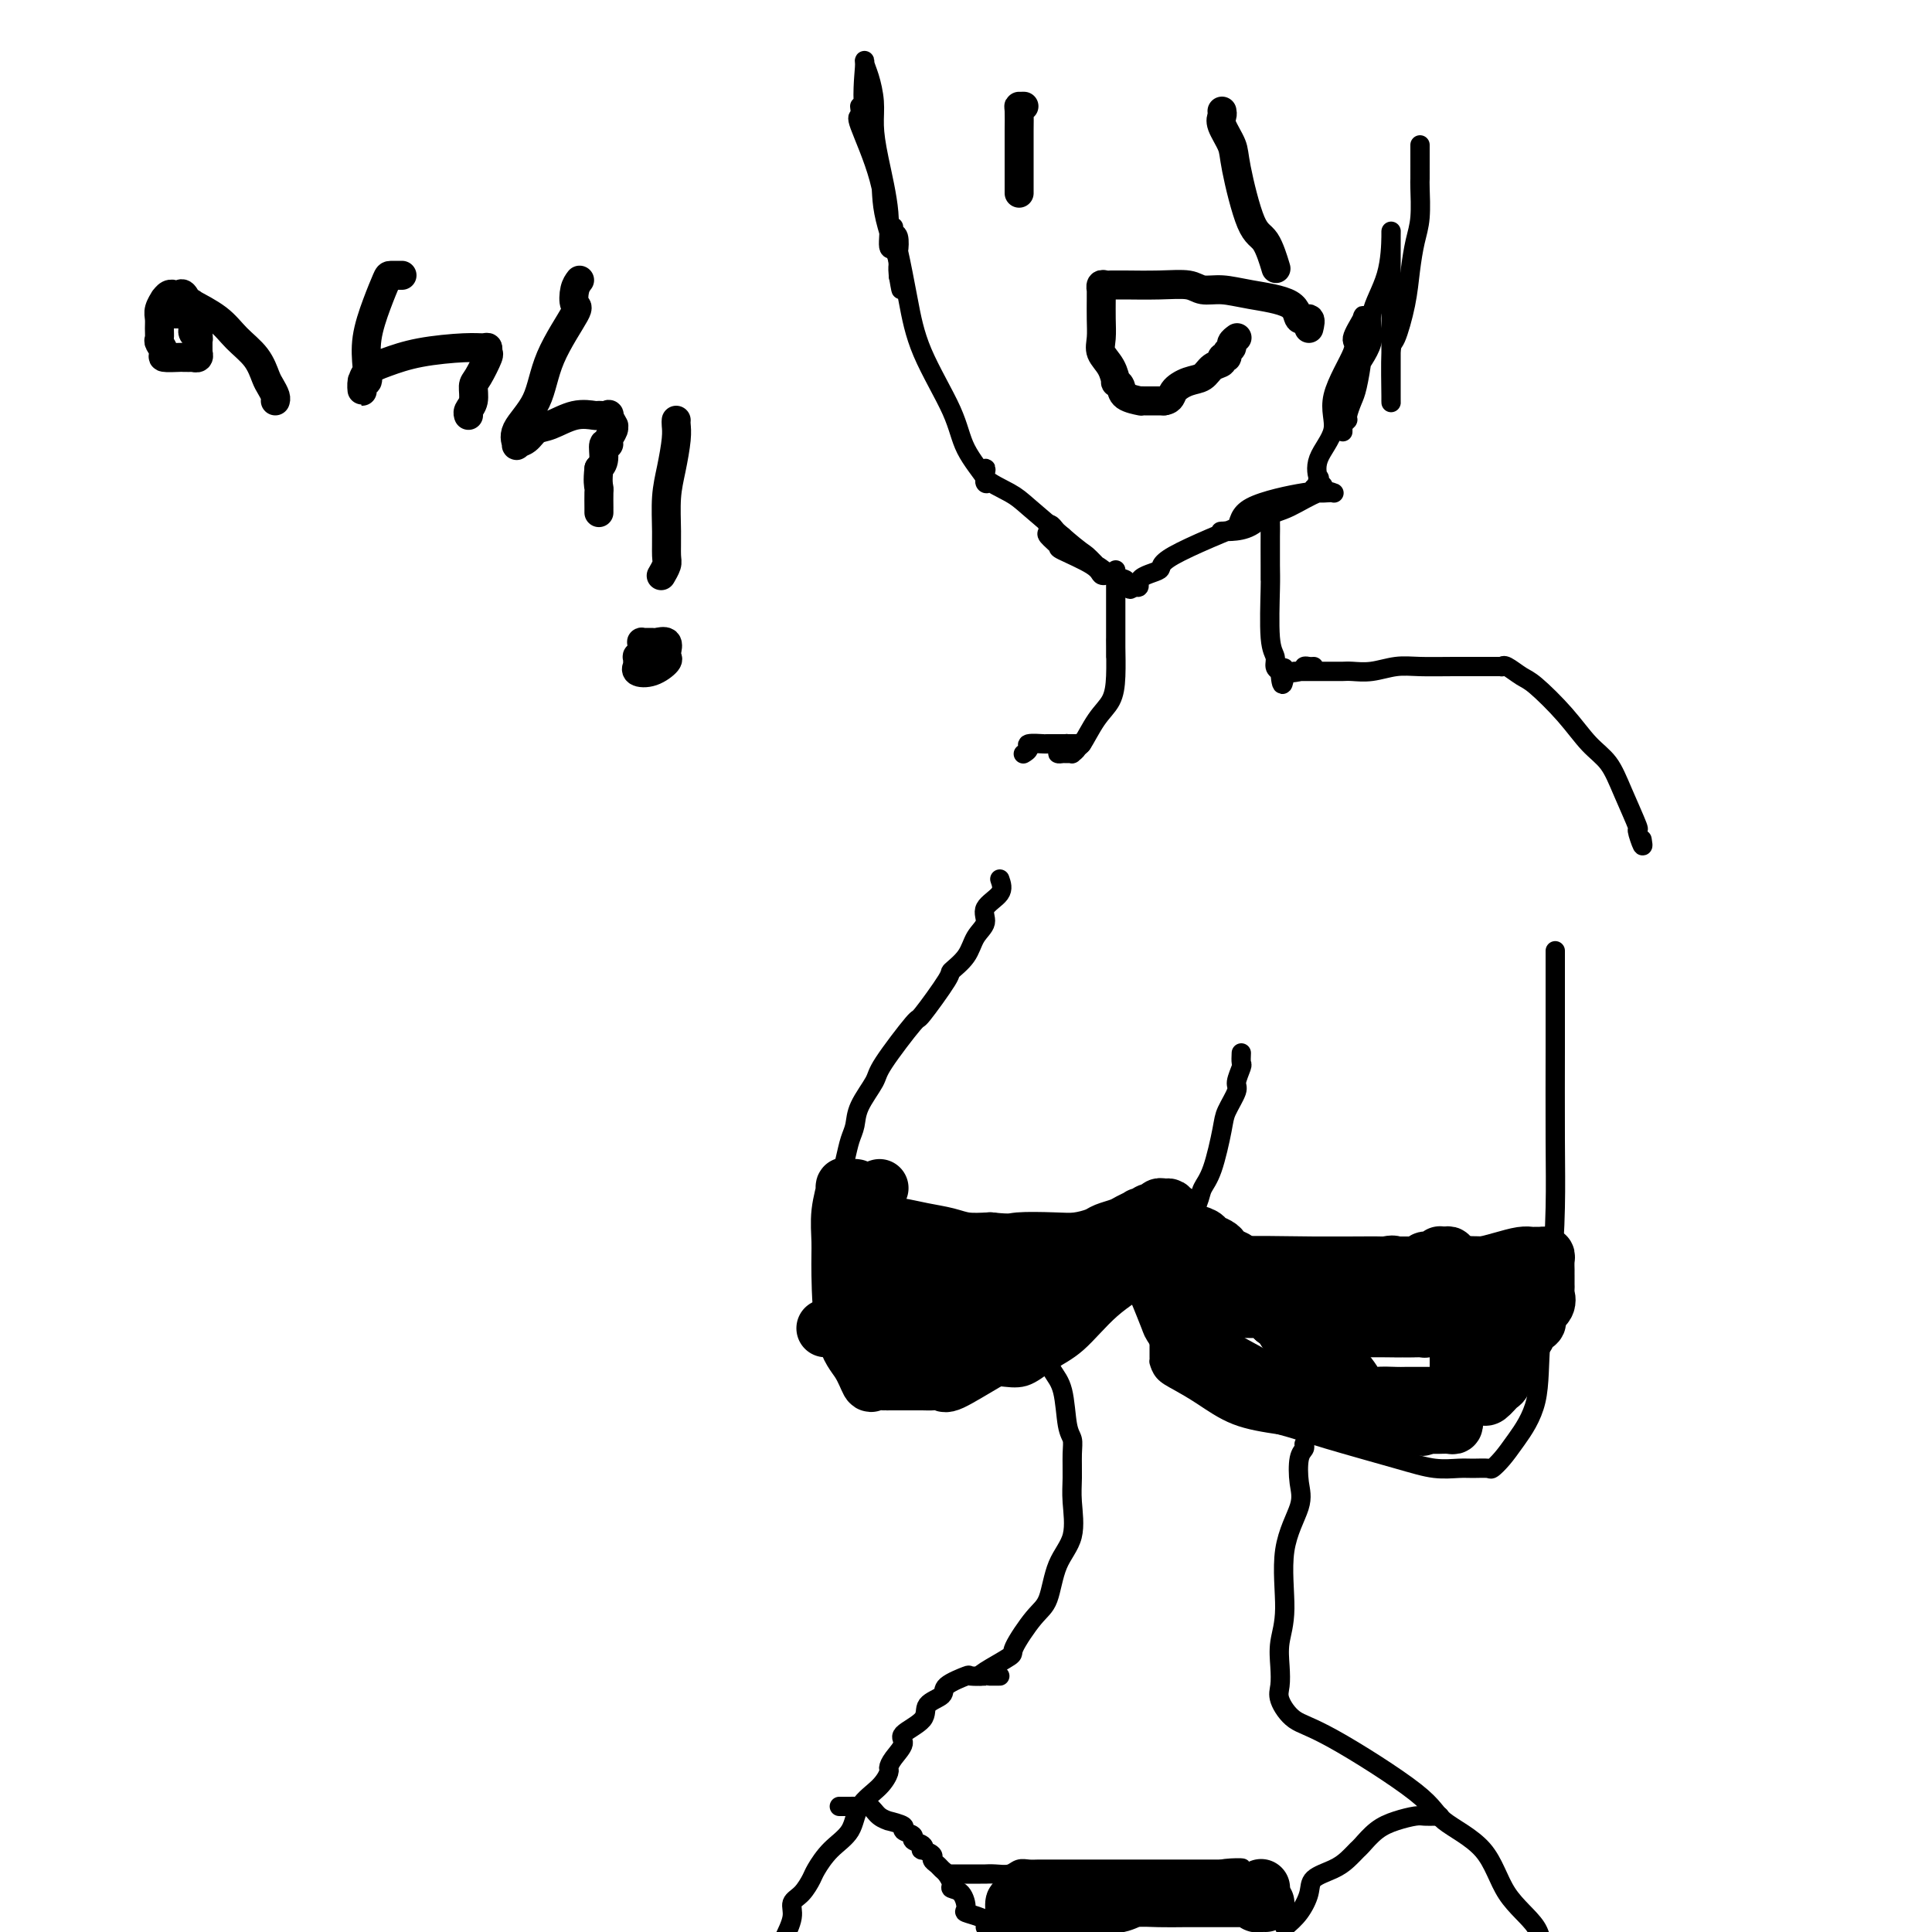 <svg viewBox='0 0 400 400' version='1.1' xmlns='http://www.w3.org/2000/svg' xmlns:xlink='http://www.w3.org/1999/xlink'><g fill='none' stroke='#000000' stroke-width='4' stroke-linecap='round' stroke-linejoin='round'><path d='M178,22c0.108,0.869 0.216,1.738 0,2c-0.216,0.262 -0.756,-0.083 0,2c0.756,2.083 2.807,6.594 4,11c1.193,4.406 1.529,8.708 2,11c0.471,2.292 1.079,2.575 1,3c-0.079,0.425 -0.843,0.993 -1,0c-0.157,-0.993 0.295,-3.546 0,-7c-0.295,-3.454 -1.337,-7.808 -2,-11c-0.663,-3.192 -0.947,-5.223 -1,-7c-0.053,-1.777 0.127,-3.299 0,-5c-0.127,-1.701 -0.559,-3.581 -1,-5c-0.441,-1.419 -0.892,-2.378 -1,-3c-0.108,-0.622 0.126,-0.908 0,1c-0.126,1.908 -0.612,6.008 0,10c0.612,3.992 2.322,7.876 3,11c0.678,3.124 0.325,5.489 1,9c0.675,3.511 2.377,8.168 3,10c0.623,1.832 0.168,0.839 0,1c-0.168,0.161 -0.048,1.474 0,2c0.048,0.526 0.024,0.263 0,0'/><path d='M186,57c1.087,6.490 0.306,0.716 0,-2c-0.306,-2.716 -0.135,-2.372 0,-3c0.135,-0.628 0.234,-2.228 0,-3c-0.234,-0.772 -0.803,-0.717 -1,-1c-0.197,-0.283 -0.023,-0.903 0,-1c0.023,-0.097 -0.107,0.331 0,1c0.107,0.669 0.449,1.580 1,4c0.551,2.420 1.312,6.351 2,10c0.688,3.649 1.305,7.017 3,11c1.695,3.983 4.468,8.580 6,12c1.532,3.420 1.822,5.663 3,8c1.178,2.337 3.244,4.767 4,6c0.756,1.233 0.204,1.267 0,1c-0.204,-0.267 -0.059,-0.837 0,-1c0.059,-0.163 0.032,0.081 0,0c-0.032,-0.081 -0.069,-0.488 0,-1c0.069,-0.512 0.245,-1.129 0,-1c-0.245,0.129 -0.911,1.004 0,2c0.911,0.996 3.399,2.114 5,3c1.601,0.886 2.315,1.539 4,3c1.685,1.461 4.343,3.731 7,6'/><path d='M220,111c4.065,3.523 4.226,3.332 5,4c0.774,0.668 2.161,2.196 3,3c0.839,0.804 1.131,0.883 1,1c-0.131,0.117 -0.684,0.273 -1,0c-0.316,-0.273 -0.396,-0.976 -2,-2c-1.604,-1.024 -4.731,-2.370 -6,-3c-1.269,-0.630 -0.680,-0.546 -1,-1c-0.320,-0.454 -1.549,-1.447 -2,-2c-0.451,-0.553 -0.124,-0.668 0,-1c0.124,-0.332 0.046,-0.882 0,-1c-0.046,-0.118 -0.060,0.196 0,0c0.060,-0.196 0.196,-0.901 1,0c0.804,0.901 2.277,3.407 4,5c1.723,1.593 3.695,2.274 5,3c1.305,0.726 1.944,1.498 3,2c1.056,0.502 2.531,0.732 3,1c0.469,0.268 -0.066,0.572 0,1c0.066,0.428 0.733,0.979 1,1c0.267,0.021 0.133,-0.490 0,-1'/><path d='M234,121c2.827,1.421 1.394,-0.026 2,-1c0.606,-0.974 3.250,-1.474 4,-2c0.750,-0.526 -0.394,-1.080 3,-3c3.394,-1.920 11.327,-5.208 16,-7c4.673,-1.792 6.088,-2.088 8,-3c1.912,-0.912 4.323,-2.440 6,-3c1.677,-0.560 2.620,-0.152 3,0c0.380,0.152 0.196,0.048 0,0c-0.196,-0.048 -0.403,-0.041 -1,0c-0.597,0.041 -1.583,0.116 -2,0c-0.417,-0.116 -0.265,-0.423 -3,0c-2.735,0.423 -8.356,1.577 -11,3c-2.644,1.423 -2.312,3.114 -3,4c-0.688,0.886 -2.397,0.968 -3,1c-0.603,0.032 -0.101,0.013 0,0c0.101,-0.013 -0.200,-0.019 0,0c0.200,0.019 0.901,0.064 2,0c1.099,-0.064 2.596,-0.237 4,-1c1.404,-0.763 2.716,-2.116 4,-3c1.284,-0.884 2.540,-1.299 4,-2c1.460,-0.701 3.124,-1.689 4,-2c0.876,-0.311 0.965,0.054 1,0c0.035,-0.054 0.018,-0.527 0,-1'/><path d='M272,101c3.170,-1.259 1.594,0.093 1,0c-0.594,-0.093 -0.206,-1.633 0,-2c0.206,-0.367 0.228,0.437 0,0c-0.228,-0.437 -0.708,-2.117 0,-4c0.708,-1.883 2.604,-3.969 3,-6c0.396,-2.031 -0.707,-4.008 0,-7c0.707,-2.992 3.222,-7.001 4,-9c0.778,-1.999 -0.183,-1.989 0,-3c0.183,-1.011 1.511,-3.041 2,-4c0.489,-0.959 0.140,-0.845 0,0c-0.140,0.845 -0.070,2.423 0,4'/><path d='M282,70c0.049,1.197 0.172,2.191 0,4c-0.172,1.809 -0.638,4.435 -1,6c-0.362,1.565 -0.619,2.070 -1,3c-0.381,0.930 -0.887,2.287 -1,3c-0.113,0.713 0.166,0.783 0,1c-0.166,0.217 -0.777,0.580 -1,1c-0.223,0.420 -0.056,0.898 0,1c0.056,0.102 0.003,-0.173 0,0c-0.003,0.173 0.045,0.794 0,0c-0.045,-0.794 -0.184,-3.002 0,-5c0.184,-1.998 0.690,-3.787 2,-6c1.310,-2.213 3.423,-4.852 4,-7c0.577,-2.148 -0.381,-3.805 0,-6c0.381,-2.195 2.102,-4.929 3,-8c0.898,-3.071 0.973,-6.481 1,-8c0.027,-1.519 0.007,-1.147 0,-1c-0.007,0.147 -0.002,0.070 0,0c0.002,-0.070 0.001,-0.134 0,1c-0.001,1.134 -0.000,3.467 0,6c0.000,2.533 0.000,5.267 0,8'/><path d='M288,63c-0.000,3.480 -0.000,5.180 0,7c0.000,1.820 0.000,3.761 0,6c-0.000,2.239 -0.001,4.778 0,6c0.001,1.222 0.002,1.128 0,1c-0.002,-0.128 -0.008,-0.290 0,0c0.008,0.290 0.030,1.031 0,-1c-0.030,-2.031 -0.110,-6.833 0,-9c0.110,-2.167 0.412,-1.700 1,-3c0.588,-1.300 1.464,-4.366 2,-7c0.536,-2.634 0.732,-4.837 1,-7c0.268,-2.163 0.608,-4.285 1,-6c0.392,-1.715 0.837,-3.024 1,-5c0.163,-1.976 0.044,-4.620 0,-6c-0.044,-1.380 -0.012,-1.497 0,-2c0.012,-0.503 0.003,-1.392 0,-2c-0.003,-0.608 -0.001,-0.936 0,-1c0.001,-0.064 0.000,0.137 0,0c-0.000,-0.137 -0.000,-0.611 0,-1c0.000,-0.389 0.000,-0.692 0,-1c-0.000,-0.308 -0.000,-0.621 0,-1c0.000,-0.379 0.000,-0.822 0,-1c-0.000,-0.178 -0.000,-0.089 0,0'/><path d='M264,105c-0.423,-0.273 -0.845,-0.546 -1,0c-0.155,0.546 -0.041,1.913 0,3c0.041,1.087 0.011,1.896 0,3c-0.011,1.104 -0.003,2.503 0,4c0.003,1.497 0.001,3.092 0,4c-0.001,0.908 -0.000,1.130 0,1c0.000,-0.130 0.000,-0.612 0,-1c-0.000,-0.388 -0.000,-0.683 0,-2c0.000,-1.317 -0.000,-3.655 0,-5c0.000,-1.345 0.000,-1.698 0,-2c-0.000,-0.302 -0.000,-0.555 0,-1c0.000,-0.445 0.000,-1.084 0,-1c-0.000,0.084 -0.001,0.890 0,1c0.001,0.110 0.004,-0.476 0,1c-0.004,1.476 -0.016,5.015 0,7c0.016,1.985 0.060,2.416 0,5c-0.060,2.584 -0.222,7.322 0,10c0.222,2.678 0.829,3.298 1,4c0.171,0.702 -0.094,1.486 0,2c0.094,0.514 0.547,0.757 1,1'/><path d='M265,139c0.426,5.264 0.993,1.425 1,0c0.007,-1.425 -0.544,-0.434 0,0c0.544,0.434 2.185,0.313 3,0c0.815,-0.313 0.806,-0.816 1,-1c0.194,-0.184 0.591,-0.050 1,0c0.409,0.050 0.831,0.014 1,0c0.169,-0.014 0.084,-0.007 0,0'/><path d='M231,118c-0.000,0.503 -0.000,1.006 0,1c0.000,-0.006 0.000,-0.522 0,0c-0.000,0.522 -0.000,2.083 0,3c0.000,0.917 0.000,1.191 0,2c-0.000,0.809 -0.000,2.154 0,3c0.000,0.846 0.000,1.192 0,2c-0.000,0.808 -0.000,2.077 0,3c0.000,0.923 0.000,1.500 0,2c-0.000,0.500 -0.000,0.921 0,1c0.000,0.079 0.000,-0.185 0,0c-0.000,0.185 -0.000,0.820 0,1c0.000,0.180 0.000,-0.096 0,-1c-0.000,-0.904 -0.000,-2.436 0,-3c0.000,-0.564 0.000,-0.161 0,0c-0.000,0.161 -0.002,0.080 0,0c0.002,-0.080 0.006,-0.159 0,0c-0.006,0.159 -0.022,0.555 0,2c0.022,1.445 0.083,3.940 0,6c-0.083,2.060 -0.311,3.686 -1,5c-0.689,1.314 -1.839,2.315 -3,4c-1.161,1.685 -2.332,4.053 -3,5c-0.668,0.947 -0.834,0.474 -1,0'/><path d='M223,154c-1.496,1.348 -1.736,0.218 -2,0c-0.264,-0.218 -0.551,0.478 -1,1c-0.449,0.522 -1.058,0.872 -1,1c0.058,0.128 0.785,0.035 1,0c0.215,-0.035 -0.082,-0.012 0,0c0.082,0.012 0.542,0.014 1,0c0.458,-0.014 0.912,-0.042 1,0c0.088,0.042 -0.191,0.155 0,0c0.191,-0.155 0.851,-0.577 1,-1c0.149,-0.423 -0.212,-0.845 0,-1c0.212,-0.155 0.996,-0.041 1,0c0.004,0.041 -0.774,0.011 -1,0c-0.226,-0.011 0.099,-0.003 0,0c-0.099,0.003 -0.622,0.001 -1,0c-0.378,-0.001 -0.612,-0.000 -1,0c-0.388,0.000 -0.929,0.000 -1,0c-0.071,-0.000 0.327,-0.000 0,0c-0.327,0.000 -1.379,0.000 -2,0c-0.621,-0.000 -0.810,-0.000 -1,0'/><path d='M217,154c-0.968,0.012 -0.389,0.042 -1,0c-0.611,-0.042 -2.411,-0.156 -3,0c-0.589,0.156 0.034,0.580 0,1c-0.034,0.420 -0.724,0.834 -1,1c-0.276,0.166 -0.138,0.083 0,0'/><path d='M268,139c0.772,0.000 1.544,0.000 2,0c0.456,-0.000 0.596,-0.000 1,0c0.404,0.000 1.072,0.001 2,0c0.928,-0.001 2.117,-0.004 3,0c0.883,0.004 1.462,0.015 2,0c0.538,-0.015 1.035,-0.057 2,0c0.965,0.057 2.396,0.211 4,0c1.604,-0.211 3.380,-0.789 5,-1c1.620,-0.211 3.083,-0.057 5,0c1.917,0.057 4.290,0.015 7,0c2.710,-0.015 5.759,-0.004 7,0c1.241,0.004 0.673,-0.001 1,0c0.327,0.001 1.547,0.007 2,0c0.453,-0.007 0.138,-0.027 0,0c-0.138,0.027 -0.099,0.102 0,0c0.099,-0.102 0.259,-0.379 1,0c0.741,0.379 2.064,1.415 3,2c0.936,0.585 1.485,0.719 3,2c1.515,1.281 3.997,3.711 6,6c2.003,2.289 3.527,4.438 5,6c1.473,1.562 2.896,2.536 4,4c1.104,1.464 1.889,3.418 3,6c1.111,2.582 2.546,5.791 3,7c0.454,1.209 -0.074,0.417 0,1c0.074,0.583 0.751,2.542 1,3c0.249,0.458 0.071,-0.583 0,-1c-0.071,-0.417 -0.036,-0.208 0,0'/><path d='M207,182c0.353,1.002 0.707,2.004 0,3c-0.707,0.996 -2.474,1.987 -3,3c-0.526,1.013 0.190,2.048 0,3c-0.190,0.952 -1.285,1.823 -2,3c-0.715,1.177 -1.051,2.662 -2,4c-0.949,1.338 -2.510,2.529 -3,3c-0.490,0.471 0.092,0.221 -1,2c-1.092,1.779 -3.858,5.588 -5,7c-1.142,1.412 -0.659,0.426 -2,2c-1.341,1.574 -4.506,5.708 -6,8c-1.494,2.292 -1.317,2.741 -2,4c-0.683,1.259 -2.225,3.329 -3,5c-0.775,1.671 -0.782,2.942 -1,4c-0.218,1.058 -0.647,1.902 -1,3c-0.353,1.098 -0.630,2.450 -1,4c-0.370,1.550 -0.835,3.299 -1,5c-0.165,1.701 -0.032,3.356 0,5c0.032,1.644 -0.036,3.279 0,5c0.036,1.721 0.177,3.527 0,5c-0.177,1.473 -0.673,2.611 0,5c0.673,2.389 2.515,6.027 4,8c1.485,1.973 2.615,2.281 3,3c0.385,0.719 0.027,1.847 1,3c0.973,1.153 3.278,2.329 5,3c1.722,0.671 2.861,0.835 4,1'/><path d='M191,283c1.929,1.072 2.251,1.751 3,2c0.749,0.249 1.925,0.069 3,0c1.075,-0.069 2.050,-0.027 3,0c0.950,0.027 1.876,0.040 3,0c1.124,-0.040 2.447,-0.134 4,0c1.553,0.134 3.337,0.495 5,0c1.663,-0.495 3.205,-1.847 5,-3c1.795,-1.153 3.844,-2.105 6,-4c2.156,-1.895 4.420,-4.731 7,-7c2.580,-2.269 5.476,-3.971 7,-5c1.524,-1.029 1.676,-1.386 2,-2c0.324,-0.614 0.819,-1.484 1,-2c0.181,-0.516 0.049,-0.677 0,-1c-0.049,-0.323 -0.014,-0.806 0,-1c0.014,-0.194 0.007,-0.097 0,0'/><path d='M257,218c-0.034,0.814 -0.069,1.629 0,2c0.069,0.371 0.240,0.300 0,1c-0.240,0.700 -0.893,2.172 -1,3c-0.107,0.828 0.332,1.012 0,2c-0.332,0.988 -1.436,2.780 -2,4c-0.564,1.220 -0.589,1.867 -1,4c-0.411,2.133 -1.209,5.751 -2,8c-0.791,2.249 -1.574,3.128 -2,4c-0.426,0.872 -0.494,1.737 -1,3c-0.506,1.263 -1.450,2.923 -2,4c-0.550,1.077 -0.707,1.570 -1,3c-0.293,1.430 -0.723,3.795 -1,5c-0.277,1.205 -0.400,1.248 -1,2c-0.600,0.752 -1.677,2.211 -2,3c-0.323,0.789 0.110,0.906 0,2c-0.110,1.094 -0.761,3.165 -1,4c-0.239,0.835 -0.064,0.434 0,1c0.064,0.566 0.017,2.097 0,3c-0.017,0.903 -0.003,1.176 0,2c0.003,0.824 -0.006,2.198 0,3c0.006,0.802 0.026,1.032 0,1c-0.026,-0.032 -0.096,-0.325 0,0c0.096,0.325 0.360,1.267 1,2c0.640,0.733 1.656,1.258 3,2c1.344,0.742 3.016,1.700 5,3c1.984,1.300 4.281,2.943 7,4c2.719,1.057 5.859,1.529 9,2'/><path d='M265,295c2.919,0.779 5.715,1.725 10,3c4.285,1.275 10.059,2.877 14,4c3.941,1.123 6.049,1.766 8,2c1.951,0.234 3.744,0.058 5,0c1.256,-0.058 1.976,0.003 3,0c1.024,-0.003 2.352,-0.070 3,0c0.648,0.070 0.617,0.278 1,0c0.383,-0.278 1.181,-1.042 2,-2c0.819,-0.958 1.659,-2.111 3,-4c1.341,-1.889 3.182,-4.516 4,-8c0.818,-3.484 0.611,-7.826 1,-12c0.389,-4.174 1.372,-8.181 2,-13c0.628,-4.819 0.900,-10.449 1,-15c0.100,-4.551 0.027,-8.024 0,-14c-0.027,-5.976 -0.007,-14.456 0,-19c0.007,-4.544 0.002,-5.151 0,-7c-0.002,-1.849 -0.001,-4.939 0,-7c0.001,-2.061 0.000,-3.093 0,-4c-0.000,-0.907 -0.000,-1.688 0,-2c0.000,-0.312 0.000,-0.156 0,0'/><path d='M272,275c-0.394,-0.113 -0.787,-0.226 -1,0c-0.213,0.226 -0.244,0.793 0,1c0.244,0.207 0.763,0.056 1,0c0.237,-0.056 0.193,-0.018 1,0c0.807,0.018 2.465,0.016 3,0c0.535,-0.016 -0.053,-0.045 0,0c0.053,0.045 0.747,0.166 1,0c0.253,-0.166 0.064,-0.619 0,-1c-0.064,-0.381 -0.002,-0.691 0,-1c0.002,-0.309 -0.055,-0.619 0,-1c0.055,-0.381 0.222,-0.834 0,-1c-0.222,-0.166 -0.833,-0.044 -1,0c-0.167,0.044 0.110,0.012 0,0c-0.110,-0.012 -0.607,-0.003 -1,0c-0.393,0.003 -0.684,0.001 -1,0c-0.316,-0.001 -0.658,-0.000 -1,0'/><path d='M273,272c-0.831,-0.215 -0.909,-0.254 -1,0c-0.091,0.254 -0.196,0.800 0,1c0.196,0.200 0.694,0.054 1,0c0.306,-0.054 0.422,-0.014 1,0c0.578,0.014 1.619,0.004 2,0c0.381,-0.004 0.103,-0.001 0,0c-0.103,0.001 -0.029,0.000 0,0c0.029,-0.000 0.015,-0.000 0,0'/><path d='M196,262c-0.061,-0.420 -0.121,-0.841 0,-1c0.121,-0.159 0.424,-0.057 0,0c-0.424,0.057 -1.575,0.068 -2,0c-0.425,-0.068 -0.124,-0.214 0,0c0.124,0.214 0.071,0.789 0,1c-0.071,0.211 -0.159,0.056 0,0c0.159,-0.056 0.563,-0.015 1,0c0.437,0.015 0.905,0.004 1,0c0.095,-0.004 -0.182,-0.001 0,0c0.182,0.001 0.823,0.000 1,0c0.177,-0.000 -0.110,0.001 0,0c0.110,-0.001 0.618,-0.003 1,0c0.382,0.003 0.638,0.011 1,0c0.362,-0.011 0.828,-0.041 1,0c0.172,0.041 0.049,0.155 0,0c-0.049,-0.155 -0.025,-0.577 0,-1'/><path d='M200,261c0.618,-0.397 0.162,-0.891 0,-1c-0.162,-0.109 -0.032,0.167 0,0c0.032,-0.167 -0.034,-0.777 0,-1c0.034,-0.223 0.169,-0.059 0,0c-0.169,0.059 -0.641,0.015 -1,0c-0.359,-0.015 -0.604,0.000 -1,0c-0.396,-0.000 -0.943,-0.015 -1,0c-0.057,0.015 0.377,0.060 0,0c-0.377,-0.060 -1.565,-0.226 -2,0c-0.435,0.226 -0.117,0.844 0,1c0.117,0.156 0.031,-0.150 0,0c-0.031,0.150 -0.009,0.757 0,1c0.009,0.243 0.004,0.121 0,0'/><path d='M216,277c-0.117,0.351 -0.235,0.701 0,1c0.235,0.299 0.822,0.545 1,1c0.178,0.455 -0.054,1.119 0,2c0.054,0.881 0.393,1.981 1,3c0.607,1.019 1.483,1.959 2,4c0.517,2.041 0.674,5.183 1,7c0.326,1.817 0.822,2.309 1,3c0.178,0.691 0.038,1.581 0,3c-0.038,1.419 0.026,3.367 0,5c-0.026,1.633 -0.144,2.951 0,5c0.144,2.049 0.549,4.829 0,7c-0.549,2.171 -2.051,3.731 -3,6c-0.949,2.269 -1.344,5.245 -2,7c-0.656,1.755 -1.573,2.288 -3,4c-1.427,1.712 -3.363,4.602 -4,6c-0.637,1.398 0.025,1.302 -1,2c-1.025,0.698 -3.738,2.188 -5,3c-1.262,0.812 -1.075,0.946 -1,1c0.075,0.054 0.037,0.027 0,0'/><path d='M270,299c0.107,0.321 0.213,0.641 0,1c-0.213,0.359 -0.746,0.755 -1,2c-0.254,1.245 -0.229,3.339 0,5c0.229,1.661 0.664,2.887 0,5c-0.664,2.113 -2.426,5.111 -3,9c-0.574,3.889 0.040,8.668 0,12c-0.040,3.332 -0.735,5.218 -1,7c-0.265,1.782 -0.099,3.460 0,5c0.099,1.540 0.132,2.943 0,4c-0.132,1.057 -0.427,1.769 0,3c0.427,1.231 1.577,2.982 3,4c1.423,1.018 3.119,1.302 8,4c4.881,2.698 12.947,7.809 17,11c4.053,3.191 4.091,4.463 6,6c1.909,1.537 5.687,3.340 8,6c2.313,2.660 3.161,6.178 5,9c1.839,2.822 4.668,4.949 6,7c1.332,2.051 1.166,4.025 1,6'/><path d='M207,347c-0.346,0.000 -0.693,0.000 -1,0c-0.307,-0.000 -0.576,-0.002 -1,0c-0.424,0.002 -1.004,0.006 -1,0c0.004,-0.006 0.593,-0.024 0,0c-0.593,0.024 -2.366,0.089 -3,0c-0.634,-0.089 -0.127,-0.330 -1,0c-0.873,0.330 -3.125,1.233 -4,2c-0.875,0.767 -0.373,1.398 -1,2c-0.627,0.602 -2.385,1.176 -3,2c-0.615,0.824 -0.088,1.899 -1,3c-0.912,1.101 -3.263,2.230 -4,3c-0.737,0.770 0.138,1.181 0,2c-0.138,0.819 -1.291,2.044 -2,3c-0.709,0.956 -0.975,1.641 -1,2c-0.025,0.359 0.191,0.391 0,1c-0.191,0.609 -0.790,1.795 -2,3c-1.210,1.205 -3.030,2.429 -4,4c-0.970,1.571 -1.088,3.488 -2,5c-0.912,1.512 -2.616,2.617 -4,4c-1.384,1.383 -2.446,3.043 -3,4c-0.554,0.957 -0.599,1.209 -1,2c-0.401,0.791 -1.159,2.119 -2,3c-0.841,0.881 -1.765,1.314 -2,2c-0.235,0.686 0.219,1.625 0,3c-0.219,1.375 -1.109,3.188 -2,5'/><path d='M174,374c-0.201,-0.001 -0.401,-0.002 0,0c0.401,0.002 1.405,0.007 2,0c0.595,-0.007 0.781,-0.026 1,0c0.219,0.026 0.472,0.097 1,0c0.528,-0.097 1.330,-0.363 2,0c0.670,0.363 1.207,1.354 2,2c0.793,0.646 1.842,0.947 2,1c0.158,0.053 -0.576,-0.140 0,0c0.576,0.140 2.463,0.615 3,1c0.537,0.385 -0.276,0.682 0,1c0.276,0.318 1.641,0.659 2,1c0.359,0.341 -0.288,0.683 0,1c0.288,0.317 1.512,0.610 2,1c0.488,0.390 0.239,0.878 0,1c-0.239,0.122 -0.467,-0.122 0,0c0.467,0.122 1.630,0.609 2,1c0.370,0.391 -0.054,0.686 0,1c0.054,0.314 0.587,0.648 1,1c0.413,0.352 0.705,0.722 1,1c0.295,0.278 0.591,0.463 1,1c0.409,0.537 0.930,1.425 1,2c0.070,0.575 -0.311,0.837 0,1c0.311,0.163 1.313,0.229 2,1c0.687,0.771 1.060,2.248 1,3c-0.060,0.752 -0.552,0.779 0,1c0.552,0.221 2.149,0.636 3,1c0.851,0.364 0.958,0.675 1,1c0.042,0.325 0.021,0.662 0,1'/><path d='M298,376c0.062,0.001 0.124,0.003 0,0c-0.124,-0.003 -0.434,-0.010 -1,0c-0.566,0.010 -1.388,0.038 -2,0c-0.612,-0.038 -1.014,-0.141 -2,0c-0.986,0.141 -2.557,0.527 -4,1c-1.443,0.473 -2.758,1.033 -4,2c-1.242,0.967 -2.410,2.342 -3,3c-0.590,0.658 -0.602,0.601 -1,1c-0.398,0.399 -1.184,1.254 -2,2c-0.816,0.746 -1.663,1.382 -3,2c-1.337,0.618 -3.162,1.217 -4,2c-0.838,0.783 -0.687,1.749 -1,3c-0.313,1.251 -1.089,2.786 -2,4c-0.911,1.214 -1.955,2.107 -3,3'/><path d='M197,388c-0.046,-0.000 -0.093,-0.000 0,0c0.093,0.000 0.325,0.000 1,0c0.675,-0.000 1.794,-0.000 2,0c0.206,0.000 -0.499,0.001 0,0c0.499,-0.001 2.203,-0.004 3,0c0.797,0.004 0.689,0.015 1,0c0.311,-0.015 1.042,-0.057 2,0c0.958,0.057 2.145,0.211 3,0c0.855,-0.211 1.379,-0.789 2,-1c0.621,-0.211 1.340,-0.057 2,0c0.660,0.057 1.261,0.015 2,0c0.739,-0.015 1.615,-0.004 2,0c0.385,0.004 0.279,0.001 1,0c0.721,-0.001 2.269,-0.000 4,0c1.731,0.000 3.646,0.000 5,0c1.354,-0.000 2.148,-0.000 3,0c0.852,0.000 1.764,0.000 3,0c1.236,-0.000 2.798,-0.000 4,0c1.202,0.000 2.043,0.000 3,0c0.957,-0.000 2.028,-0.000 3,0c0.972,0.000 1.843,0.000 3,0c1.157,-0.000 2.600,-0.000 3,0c0.400,0.000 -0.243,0.000 0,0c0.243,-0.000 1.373,-0.000 2,0c0.627,0.000 0.751,0.000 1,0c0.249,-0.000 0.625,-0.000 1,0'/><path d='M253,387c8.454,-0.276 1.589,-0.466 0,0c-1.589,0.466 2.099,1.589 4,2c1.901,0.411 2.016,0.110 2,0c-0.016,-0.110 -0.162,-0.030 0,0c0.162,0.030 0.631,0.008 1,0c0.369,-0.008 0.639,-0.002 1,0c0.361,0.002 0.815,0.001 1,0c0.185,-0.001 0.101,-0.000 0,0c-0.101,0.000 -0.220,0.000 0,0c0.220,-0.000 0.777,-0.000 1,0c0.223,0.000 0.111,0.000 0,0'/></g>
<g fill='none' stroke='#000000' stroke-width='12' stroke-linecap='round' stroke-linejoin='round'><path d='M262,394c-0.333,-0.030 -0.667,-0.061 -1,0c-0.333,0.061 -0.666,0.212 -1,0c-0.334,-0.212 -0.670,-0.789 -1,-1c-0.330,-0.211 -0.653,-0.057 -1,0c-0.347,0.057 -0.719,0.015 -1,0c-0.281,-0.015 -0.471,-0.004 -1,0c-0.529,0.004 -1.398,0.001 -2,0c-0.602,-0.001 -0.936,-0.000 -1,0c-0.064,0.000 0.143,0.000 0,0c-0.143,-0.000 -0.637,0.000 -1,0c-0.363,-0.000 -0.594,-0.001 -1,0c-0.406,0.001 -0.988,0.003 -2,0c-1.012,-0.003 -2.454,-0.012 -4,0c-1.546,0.012 -3.196,0.046 -5,0c-1.804,-0.046 -3.762,-0.170 -5,0c-1.238,0.170 -1.757,0.634 -3,1c-1.243,0.366 -3.210,0.634 -4,1c-0.790,0.366 -0.401,0.829 -1,1c-0.599,0.171 -2.184,0.050 -3,0c-0.816,-0.050 -0.862,-0.027 -1,0c-0.138,0.027 -0.367,0.059 -1,0c-0.633,-0.059 -1.670,-0.208 -2,0c-0.330,0.208 0.049,0.774 0,1c-0.049,0.226 -0.524,0.113 -1,0'/><path d='M219,397c-2.655,0.619 -1.294,0.166 -1,0c0.294,-0.166 -0.479,-0.045 -1,0c-0.521,0.045 -0.788,0.013 -1,0c-0.212,-0.013 -0.367,-0.007 -1,0c-0.633,0.007 -1.743,0.015 -2,0c-0.257,-0.015 0.338,-0.055 0,0c-0.338,0.055 -1.608,0.203 -2,0c-0.392,-0.203 0.093,-0.758 0,-1c-0.093,-0.242 -0.765,-0.173 -1,0c-0.235,0.173 -0.033,0.449 0,0c0.033,-0.449 -0.104,-1.623 0,-2c0.104,-0.377 0.449,0.043 1,0c0.551,-0.043 1.308,-0.547 2,-1c0.692,-0.453 1.320,-0.853 2,-1c0.680,-0.147 1.414,-0.039 2,0c0.586,0.039 1.025,0.011 2,0c0.975,-0.011 2.488,-0.006 4,0'/><path d='M223,392c2.880,-0.619 3.580,-0.166 4,0c0.420,0.166 0.561,0.044 1,0c0.439,-0.044 1.177,-0.012 2,0c0.823,0.012 1.730,0.003 3,0c1.270,-0.003 2.901,-0.001 5,0c2.099,0.001 4.664,0.000 6,0c1.336,-0.000 1.441,-0.000 2,0c0.559,0.000 1.570,0.000 2,0c0.430,-0.000 0.277,-0.000 1,0c0.723,0.000 2.322,0.000 3,0c0.678,-0.000 0.433,-0.000 1,0c0.567,0.000 1.944,0.001 3,0c1.056,-0.001 1.789,-0.004 2,0c0.211,0.004 -0.101,0.015 0,0c0.101,-0.015 0.615,-0.056 1,0c0.385,0.056 0.642,0.207 1,0c0.358,-0.207 0.817,-0.774 1,-1c0.183,-0.226 0.092,-0.113 0,0'/><path d='M182,246c-0.030,0.008 -0.061,0.017 0,0c0.061,-0.017 0.212,-0.058 0,0c-0.212,0.058 -0.789,0.215 -1,1c-0.211,0.785 -0.057,2.198 0,3c0.057,0.802 0.016,0.992 0,1c-0.016,0.008 -0.006,-0.166 0,0c0.006,0.166 0.007,0.673 0,1c-0.007,0.327 -0.024,0.473 0,1c0.024,0.527 0.087,1.434 0,2c-0.087,0.566 -0.326,0.792 0,1c0.326,0.208 1.217,0.399 2,1c0.783,0.601 1.459,1.611 2,2c0.541,0.389 0.948,0.157 2,0c1.052,-0.157 2.750,-0.238 4,0c1.250,0.238 2.053,0.796 3,1c0.947,0.204 2.038,0.055 3,0c0.962,-0.055 1.796,-0.015 3,0c1.204,0.015 2.779,0.004 4,0c1.221,-0.004 2.089,-0.001 3,0c0.911,0.001 1.866,0.000 3,0c1.134,-0.000 2.445,-0.000 3,0c0.555,0.000 0.352,0.000 1,0c0.648,-0.000 2.148,-0.000 3,0c0.852,0.000 1.057,0.000 1,0c-0.057,-0.000 -0.376,-0.000 0,0c0.376,0.000 1.447,0.000 2,0c0.553,-0.000 0.586,-0.000 1,0c0.414,0.000 1.207,0.000 2,0'/><path d='M223,260c6.737,0.138 4.580,-0.018 4,0c-0.580,0.018 0.417,0.211 1,0c0.583,-0.211 0.752,-0.826 1,-1c0.248,-0.174 0.574,0.093 1,0c0.426,-0.093 0.950,-0.546 1,-1c0.050,-0.454 -0.376,-0.910 0,-1c0.376,-0.090 1.553,0.187 2,0c0.447,-0.187 0.165,-0.836 1,-1c0.835,-0.164 2.788,0.159 4,0c1.212,-0.159 1.685,-0.799 2,-1c0.315,-0.201 0.474,0.037 1,0c0.526,-0.037 1.419,-0.350 2,-1c0.581,-0.650 0.849,-1.636 1,-2c0.151,-0.364 0.186,-0.104 0,0c-0.186,0.104 -0.593,0.052 -1,0'/><path d='M243,252c2.648,-1.190 -0.733,-0.166 -2,0c-1.267,0.166 -0.422,-0.525 -1,0c-0.578,0.525 -2.581,2.265 -4,3c-1.419,0.735 -2.255,0.466 -3,1c-0.745,0.534 -1.399,1.872 -3,3c-1.601,1.128 -4.149,2.047 -6,3c-1.851,0.953 -3.003,1.939 -4,3c-0.997,1.061 -1.837,2.197 -3,3c-1.163,0.803 -2.650,1.272 -4,2c-1.350,0.728 -2.565,1.716 -3,2c-0.435,0.284 -0.091,-0.134 -1,0c-0.909,0.134 -3.071,0.821 -4,1c-0.929,0.179 -0.626,-0.148 -1,0c-0.374,0.148 -1.427,0.772 -2,1c-0.573,0.228 -0.668,0.061 -1,0c-0.332,-0.061 -0.902,-0.015 -1,0c-0.098,0.015 0.276,0.001 0,0c-0.276,-0.001 -1.202,0.012 -2,0c-0.798,-0.012 -1.469,-0.048 -2,0c-0.531,0.048 -0.921,0.180 -2,0c-1.079,-0.180 -2.846,-0.671 -4,-1c-1.154,-0.329 -1.695,-0.497 -2,-1c-0.305,-0.503 -0.376,-1.342 -1,-2c-0.624,-0.658 -1.803,-1.135 -3,-2c-1.197,-0.865 -2.412,-2.118 -3,-3c-0.588,-0.882 -0.550,-1.392 -1,-2c-0.450,-0.608 -1.389,-1.312 -2,-2c-0.611,-0.688 -0.896,-1.360 -1,-2c-0.104,-0.640 -0.028,-1.249 0,-2c0.028,-0.751 0.008,-1.643 0,-2c-0.008,-0.357 -0.004,-0.178 0,0'/><path d='M177,255c-0.155,-1.318 -0.041,-1.613 0,-2c0.041,-0.387 0.011,-0.867 0,-1c-0.011,-0.133 -0.003,0.080 0,0c0.003,-0.080 0.000,-0.452 0,-1c-0.000,-0.548 0.002,-1.271 0,-2c-0.002,-0.729 -0.008,-1.462 0,-2c0.008,-0.538 0.031,-0.880 0,-1c-0.031,-0.120 -0.117,-0.018 0,0c0.117,0.018 0.438,-0.047 0,0c-0.438,0.047 -1.634,0.207 -2,0c-0.366,-0.207 0.099,-0.779 0,0c-0.099,0.779 -0.763,2.910 -1,5c-0.237,2.090 -0.046,4.141 0,6c0.046,1.859 -0.053,3.528 0,7c0.053,3.472 0.256,8.748 1,12c0.744,3.252 2.028,4.479 3,6c0.972,1.521 1.632,3.336 2,4c0.368,0.664 0.445,0.178 1,0c0.555,-0.178 1.588,-0.048 2,0c0.412,0.048 0.203,0.013 1,0c0.797,-0.013 2.599,-0.004 3,0c0.401,0.004 -0.599,0.005 0,0c0.599,-0.005 2.796,-0.015 4,0c1.204,0.015 1.414,0.054 2,0c0.586,-0.054 1.549,-0.200 2,0c0.451,0.200 0.391,0.746 2,0c1.609,-0.746 4.888,-2.785 7,-4c2.112,-1.215 3.056,-1.608 4,-2'/><path d='M208,280c3.344,-2.078 5.205,-4.274 6,-5c0.795,-0.726 0.524,0.016 1,0c0.476,-0.016 1.699,-0.791 2,-1c0.301,-0.209 -0.319,0.148 0,0c0.319,-0.148 1.578,-0.800 2,-1c0.422,-0.200 0.009,0.052 0,0c-0.009,-0.052 0.387,-0.408 1,-1c0.613,-0.592 1.442,-1.422 2,-2c0.558,-0.578 0.843,-0.906 1,-1c0.157,-0.094 0.185,0.045 1,-1c0.815,-1.045 2.416,-3.274 3,-4c0.584,-0.726 0.150,0.051 0,0c-0.150,-0.051 -0.017,-0.931 0,-1c0.017,-0.069 -0.082,0.671 0,1c0.082,0.329 0.346,0.246 -2,1c-2.346,0.754 -7.303,2.344 -12,4c-4.697,1.656 -9.133,3.379 -12,4c-2.867,0.621 -4.163,0.139 -5,0c-0.837,-0.139 -1.214,0.066 -2,0c-0.786,-0.066 -1.981,-0.402 -3,0c-1.019,0.402 -1.863,1.544 -3,2c-1.137,0.456 -2.569,0.228 -4,0'/><path d='M184,275c-6.935,1.702 -2.773,0.456 -3,0c-0.227,-0.456 -4.845,-0.122 -7,0c-2.155,0.122 -1.848,0.033 -2,0c-0.152,-0.033 -0.762,-0.009 -1,0c-0.238,0.009 -0.104,0.002 0,0c0.104,-0.002 0.177,-0.001 1,0c0.823,0.001 2.395,-0.000 3,0c0.605,0.000 0.242,0.001 3,0c2.758,-0.001 8.636,-0.005 13,0c4.364,0.005 7.215,0.017 10,0c2.785,-0.017 5.506,-0.065 8,0c2.494,0.065 4.762,0.243 6,0c1.238,-0.243 1.446,-0.905 2,-1c0.554,-0.095 1.454,0.378 2,0c0.546,-0.378 0.737,-1.607 1,-2c0.263,-0.393 0.596,0.048 1,0c0.404,-0.048 0.879,-0.587 1,-1c0.121,-0.413 -0.111,-0.699 0,-1c0.111,-0.301 0.566,-0.617 1,-1c0.434,-0.383 0.848,-0.834 1,-1c0.152,-0.166 0.044,-0.047 0,0c-0.044,0.047 -0.022,0.024 0,0'/><path d='M224,268c1.414,-1.301 0.449,-1.052 0,-1c-0.449,0.052 -0.382,-0.091 -1,0c-0.618,0.091 -1.922,0.417 -3,0c-1.078,-0.417 -1.931,-1.576 -3,-2c-1.069,-0.424 -2.355,-0.114 -4,0c-1.645,0.114 -3.648,0.031 -6,0c-2.352,-0.031 -5.052,-0.012 -7,0c-1.948,0.012 -3.145,0.015 -4,0c-0.855,-0.015 -1.368,-0.048 -2,0c-0.632,0.048 -1.384,0.177 -2,0c-0.616,-0.177 -1.095,-0.659 -1,-1c0.095,-0.341 0.765,-0.542 0,-1c-0.765,-0.458 -2.965,-1.174 -4,-2c-1.035,-0.826 -0.904,-1.761 -1,-2c-0.096,-0.239 -0.419,0.219 -1,0c-0.581,-0.219 -1.421,-1.117 -2,-2c-0.579,-0.883 -0.899,-1.753 -1,-2c-0.101,-0.247 0.015,0.129 0,0c-0.015,-0.129 -0.161,-0.764 0,-1c0.161,-0.236 0.630,-0.075 1,0c0.370,0.075 0.643,0.062 1,0c0.357,-0.062 0.800,-0.174 2,0c1.200,0.174 3.157,0.634 5,1c1.843,0.366 3.573,0.637 5,1c1.427,0.363 2.551,0.818 4,1c1.449,0.182 3.225,0.091 5,0'/><path d='M205,257c4.558,0.468 4.452,0.136 6,0c1.548,-0.136 4.750,-0.078 7,0c2.250,0.078 3.547,0.176 5,0c1.453,-0.176 3.063,-0.625 4,-1c0.937,-0.375 1.203,-0.675 2,-1c0.797,-0.325 2.126,-0.675 3,-1c0.874,-0.325 1.294,-0.627 2,-1c0.706,-0.373 1.699,-0.818 2,-1c0.301,-0.182 -0.091,-0.100 0,0c0.091,0.100 0.665,0.219 1,0c0.335,-0.219 0.432,-0.777 1,-1c0.568,-0.223 1.606,-0.113 2,0c0.394,0.113 0.144,0.228 0,0c-0.144,-0.228 -0.182,-0.800 0,-1c0.182,-0.200 0.584,-0.027 1,0c0.416,0.027 0.847,-0.093 1,0c0.153,0.093 0.027,0.398 0,1c-0.027,0.602 0.044,1.502 0,3c-0.044,1.498 -0.204,3.596 0,5c0.204,1.404 0.773,2.116 1,3c0.227,0.884 0.114,1.942 0,3'/><path d='M243,265c0.693,3.045 0.926,3.656 1,4c0.074,0.344 -0.011,0.420 0,1c0.011,0.580 0.118,1.664 0,2c-0.118,0.336 -0.460,-0.077 0,0c0.460,0.077 1.721,0.643 2,1c0.279,0.357 -0.424,0.506 0,1c0.424,0.494 1.974,1.333 3,2c1.026,0.667 1.529,1.163 2,2c0.471,0.837 0.911,2.014 2,3c1.089,0.986 2.827,1.782 5,3c2.173,1.218 4.781,2.858 7,4c2.219,1.142 4.049,1.784 6,2c1.951,0.216 4.022,0.005 6,1c1.978,0.995 3.863,3.195 5,4c1.137,0.805 1.527,0.216 2,0c0.473,-0.216 1.030,-0.057 1,0c-0.030,0.057 -0.645,0.014 0,0c0.645,-0.014 2.552,0.000 4,0c1.448,-0.000 2.437,-0.015 3,0c0.563,0.015 0.699,0.061 1,0c0.301,-0.061 0.768,-0.230 1,0c0.232,0.230 0.231,0.857 1,0c0.769,-0.857 2.309,-3.198 3,-4c0.691,-0.802 0.533,-0.065 1,0c0.467,0.065 1.558,-0.543 2,-1c0.442,-0.457 0.236,-0.765 1,-1c0.764,-0.235 2.497,-0.397 3,-1c0.503,-0.603 -0.226,-1.646 0,-2c0.226,-0.354 1.407,-0.018 2,0c0.593,0.018 0.598,-0.280 1,-1c0.402,-0.720 1.201,-1.860 2,-3'/><path d='M310,282c2.323,-2.582 0.630,-2.537 1,-3c0.370,-0.463 2.804,-1.434 4,-2c1.196,-0.566 1.156,-0.728 1,-1c-0.156,-0.272 -0.426,-0.653 0,-1c0.426,-0.347 1.550,-0.660 2,-1c0.450,-0.340 0.226,-0.707 0,-1c-0.226,-0.293 -0.453,-0.512 0,-1c0.453,-0.488 1.585,-1.244 2,-2c0.415,-0.756 0.111,-1.513 0,-2c-0.111,-0.487 -0.030,-0.704 0,-1c0.030,-0.296 0.008,-0.670 0,-1c-0.008,-0.330 -0.002,-0.617 0,-1c0.002,-0.383 0.001,-0.863 0,-1c-0.001,-0.137 -0.003,0.068 0,0c0.003,-0.068 0.012,-0.411 0,-1c-0.012,-0.589 -0.044,-1.426 0,-2c0.044,-0.574 0.165,-0.887 0,-1c-0.165,-0.113 -0.616,-0.028 -1,0c-0.384,0.028 -0.701,-0.003 -1,0c-0.299,0.003 -0.579,0.039 -1,0c-0.421,-0.039 -0.982,-0.154 -2,0c-1.018,0.154 -2.492,0.577 -4,1c-1.508,0.423 -3.049,0.845 -4,1c-0.951,0.155 -1.310,0.041 -2,0c-0.690,-0.041 -1.711,-0.011 -3,0c-1.289,0.011 -2.847,0.003 -4,0c-1.153,-0.003 -1.901,-0.001 -3,0c-1.099,0.001 -2.550,0.000 -4,0'/><path d='M291,262c-5.306,0.155 -4.072,0.041 -5,0c-0.928,-0.041 -4.017,-0.011 -7,0c-2.983,0.011 -5.860,0.003 -8,0c-2.140,-0.003 -3.544,-0.001 -5,0c-1.456,0.001 -2.963,0.000 -4,0c-1.037,-0.000 -1.602,0.000 -2,0c-0.398,-0.000 -0.627,-0.000 -1,0c-0.373,0.000 -0.889,0.001 -1,0c-0.111,-0.001 0.182,-0.003 0,0c-0.182,0.003 -0.840,0.012 -1,0c-0.160,-0.012 0.178,-0.045 0,0c-0.178,0.045 -0.873,0.167 -1,0c-0.127,-0.167 0.313,-0.622 0,-1c-0.313,-0.378 -1.378,-0.679 -2,-1c-0.622,-0.321 -0.802,-0.664 -1,-1c-0.198,-0.336 -0.414,-0.667 -1,-1c-0.586,-0.333 -1.544,-0.667 -2,-1c-0.456,-0.333 -0.412,-0.664 -1,-1c-0.588,-0.336 -1.807,-0.678 -3,-1c-1.193,-0.322 -2.360,-0.625 -3,-1c-0.640,-0.375 -0.754,-0.821 -1,-1c-0.246,-0.179 -0.623,-0.089 -1,0'/><path d='M241,253c-2.192,-1.162 -0.172,0.432 1,1c1.172,0.568 1.497,0.111 2,1c0.503,0.889 1.185,3.125 2,5c0.815,1.875 1.763,3.389 3,4c1.237,0.611 2.764,0.321 4,1c1.236,0.679 2.180,2.328 3,3c0.820,0.672 1.516,0.366 3,1c1.484,0.634 3.757,2.208 6,3c2.243,0.792 4.457,0.801 6,1c1.543,0.199 2.415,0.589 3,1c0.585,0.411 0.885,0.842 2,1c1.115,0.158 3.046,0.042 4,0c0.954,-0.042 0.930,-0.009 2,0c1.070,0.009 3.234,-0.005 5,0c1.766,0.005 3.134,0.028 5,0c1.866,-0.028 4.232,-0.107 6,0c1.768,0.107 2.939,0.398 4,0c1.061,-0.398 2.011,-1.487 3,-2c0.989,-0.513 2.016,-0.450 3,-2c0.984,-1.550 1.923,-4.715 3,-6c1.077,-1.285 2.290,-0.692 3,-1c0.710,-0.308 0.917,-1.517 1,-2c0.083,-0.483 0.041,-0.242 0,0'/><path d='M315,262c1.482,-2.011 -1.313,-0.540 -3,0c-1.687,0.540 -2.264,0.149 -5,0c-2.736,-0.149 -7.629,-0.054 -14,0c-6.371,0.054 -14.219,0.068 -21,0c-6.781,-0.068 -12.497,-0.218 -19,0c-6.503,0.218 -13.795,0.806 -18,1c-4.205,0.194 -5.324,-0.004 -6,0c-0.676,0.004 -0.910,0.211 -1,0c-0.090,-0.211 -0.035,-0.839 0,-1c0.035,-0.161 0.051,0.145 0,0c-0.051,-0.145 -0.168,-0.743 0,-1c0.168,-0.257 0.622,-0.174 2,0c1.378,0.174 3.679,0.439 6,1c2.321,0.561 4.663,1.418 7,2c2.337,0.582 4.668,0.888 7,1c2.332,0.112 4.666,0.030 8,0c3.334,-0.030 7.667,-0.008 10,0c2.333,0.008 2.666,0.002 3,0c0.334,-0.002 0.668,-0.001 1,0c0.332,0.001 0.660,-0.000 1,0c0.340,0.000 0.691,0.001 1,0c0.309,-0.001 0.577,-0.003 1,0c0.423,0.003 1.000,0.011 1,0c0.000,-0.011 -0.577,-0.041 0,0c0.577,0.041 2.308,0.155 3,0c0.692,-0.155 0.346,-0.577 0,-1'/><path d='M279,264c8.131,0.276 3.460,0.466 3,0c-0.460,-0.466 3.291,-1.588 5,-2c1.709,-0.412 1.375,-0.114 2,0c0.625,0.114 2.208,0.046 3,0c0.792,-0.046 0.794,-0.069 1,0c0.206,0.069 0.615,0.229 1,0c0.385,-0.229 0.747,-0.846 1,-1c0.253,-0.154 0.397,0.154 1,0c0.603,-0.154 1.663,-0.769 2,-1c0.337,-0.231 -0.050,-0.077 0,0c0.050,0.077 0.538,0.077 1,0c0.462,-0.077 0.896,-0.231 1,0c0.104,0.231 -0.124,0.846 0,1c0.124,0.154 0.601,-0.155 1,0c0.399,0.155 0.721,0.774 1,1c0.279,0.226 0.514,0.061 1,0c0.486,-0.061 1.224,-0.016 2,0c0.776,0.016 1.592,0.004 2,0c0.408,-0.004 0.408,-0.001 1,0c0.592,0.001 1.775,0.000 3,0c1.225,-0.000 2.493,-0.000 3,0c0.507,0.000 0.254,0.000 0,0'/><path d='M314,262c2.479,0.662 0.675,1.317 0,2c-0.675,0.683 -0.223,1.394 0,2c0.223,0.606 0.217,1.107 0,2c-0.217,0.893 -0.646,2.180 -1,4c-0.354,1.820 -0.633,4.174 -1,5c-0.367,0.826 -0.823,0.124 -1,1c-0.177,0.876 -0.075,3.331 0,5c0.075,1.669 0.122,2.552 0,3c-0.122,0.448 -0.412,0.460 -1,1c-0.588,0.540 -1.472,1.609 -2,2c-0.528,0.391 -0.699,0.105 -1,0c-0.301,-0.105 -0.730,-0.028 -1,0c-0.270,0.028 -0.380,0.007 -1,0c-0.620,-0.007 -1.750,-0.002 -3,0c-1.250,0.002 -2.620,-0.000 -4,0c-1.380,0.000 -2.768,0.002 -4,0c-1.232,-0.002 -2.306,-0.008 -3,0c-0.694,0.008 -1.006,0.030 -2,0c-0.994,-0.030 -2.669,-0.111 -4,0c-1.331,0.111 -2.319,0.412 -3,0c-0.681,-0.412 -1.054,-1.539 -2,-3c-0.946,-1.461 -2.463,-3.255 -4,-4c-1.537,-0.745 -3.094,-0.442 -4,-1c-0.906,-0.558 -1.160,-1.978 -2,-3c-0.840,-1.022 -2.266,-1.645 -3,-2c-0.734,-0.355 -0.774,-0.442 -1,-1c-0.226,-0.558 -0.636,-1.588 -1,-2c-0.364,-0.412 -0.682,-0.206 -1,0'/><path d='M264,273c-2.348,-2.597 0.782,-1.088 3,0c2.218,1.088 3.522,1.755 6,2c2.478,0.245 6.128,0.067 9,0c2.872,-0.067 4.967,-0.022 7,0c2.033,0.022 4.005,0.021 5,0c0.995,-0.021 1.011,-0.061 1,0c-0.011,0.061 -0.051,0.224 0,0c0.051,-0.224 0.194,-0.834 0,-1c-0.194,-0.166 -0.725,0.113 -2,0c-1.275,-0.113 -3.293,-0.619 -6,-1c-2.707,-0.381 -6.101,-0.638 -9,-1c-2.899,-0.362 -5.301,-0.829 -8,-1c-2.699,-0.171 -5.695,-0.047 -8,0c-2.305,0.047 -3.921,0.016 -5,0c-1.079,-0.016 -1.622,-0.015 -2,0c-0.378,0.015 -0.591,0.046 -1,0c-0.409,-0.046 -1.016,-0.170 -1,0c0.016,0.170 0.654,0.633 0,0c-0.654,-0.633 -2.599,-2.363 -4,-3c-1.401,-0.637 -2.257,-0.182 -3,0c-0.743,0.182 -1.371,0.091 -2,0'/><path d='M244,268c-7.857,-1.084 -2.500,-0.295 -1,0c1.500,0.295 -0.859,0.097 -2,0c-1.141,-0.097 -1.065,-0.094 -1,0c0.065,0.094 0.120,0.278 0,0c-0.120,-0.278 -0.415,-1.018 0,0c0.415,1.018 1.539,3.793 2,5c0.461,1.207 0.257,0.844 1,2c0.743,1.156 2.433,3.829 3,5c0.567,1.171 0.013,0.840 0,1c-0.013,0.160 0.517,0.812 1,1c0.483,0.188 0.920,-0.089 1,0c0.080,0.089 -0.197,0.545 0,1c0.197,0.455 0.868,0.911 1,1c0.132,0.089 -0.274,-0.188 0,0c0.274,0.188 1.228,0.842 2,1c0.772,0.158 1.363,-0.179 2,0c0.637,0.179 1.321,0.874 2,1c0.679,0.126 1.353,-0.318 2,0c0.647,0.318 1.267,1.399 2,2c0.733,0.601 1.578,0.722 3,1c1.422,0.278 3.423,0.714 5,1c1.577,0.286 2.732,0.423 5,1c2.268,0.577 5.648,1.593 8,2c2.352,0.407 3.676,0.203 5,0'/><path d='M285,293c6.284,1.691 4.995,1.917 5,2c0.005,0.083 1.306,0.022 2,0c0.694,-0.022 0.781,-0.006 1,0c0.219,0.006 0.570,0.002 1,0c0.430,-0.002 0.939,-0.000 1,0c0.061,0.000 -0.325,0.000 0,0c0.325,-0.000 1.362,-0.000 2,0c0.638,0.000 0.879,0.001 1,0c0.121,-0.001 0.124,-0.003 0,0c-0.124,0.003 -0.374,0.013 0,0c0.374,-0.013 1.372,-0.048 2,0c0.628,0.048 0.886,0.180 1,0c0.114,-0.180 0.083,-0.670 0,-1c-0.083,-0.330 -0.218,-0.499 0,-1c0.218,-0.501 0.791,-1.335 1,-2c0.209,-0.665 0.056,-1.160 0,-2c-0.056,-0.840 -0.015,-2.023 0,-3c0.015,-0.977 0.004,-1.748 0,-3c-0.004,-1.252 -0.000,-2.984 0,-4c0.000,-1.016 -0.003,-1.316 0,-2c0.003,-0.684 0.012,-1.753 0,-2c-0.012,-0.247 -0.044,0.327 0,0c0.044,-0.327 0.166,-1.555 0,-2c-0.166,-0.445 -0.619,-0.105 -1,0c-0.381,0.105 -0.690,-0.023 -1,0c-0.310,0.023 -0.622,0.199 -1,0c-0.378,-0.199 -0.822,-0.771 -1,-1c-0.178,-0.229 -0.089,-0.114 0,0'/><path d='M298,272c-1.148,-0.691 -2.019,-0.917 -3,-1c-0.981,-0.083 -2.072,-0.022 -3,0c-0.928,0.022 -1.694,0.006 -2,0c-0.306,-0.006 -0.153,-0.003 0,0'/></g>
<g fill='none' stroke='#000000' stroke-width='6' stroke-linecap='round' stroke-linejoin='round'><path d='M212,22c-0.423,-0.005 -0.845,-0.010 -1,0c-0.155,0.010 -0.041,0.034 0,1c0.041,0.966 0.011,2.876 0,4c-0.011,1.124 -0.003,1.464 0,3c0.003,1.536 0.001,4.267 0,6c-0.001,1.733 -0.000,2.466 0,3c0.000,0.534 0.000,0.867 0,1c-0.000,0.133 -0.000,0.067 0,0'/><path d='M253,23c0.058,0.299 0.115,0.599 0,1c-0.115,0.401 -0.404,0.905 0,2c0.404,1.095 1.499,2.781 2,4c0.501,1.219 0.408,1.970 1,5c0.592,3.030 1.870,8.338 3,11c1.130,2.662 2.112,2.678 3,4c0.888,1.322 1.682,3.949 2,5c0.318,1.051 0.159,0.525 0,0'/><path d='M271,68c0.220,-0.922 0.440,-1.845 0,-2c-0.440,-0.155 -1.539,0.457 -2,0c-0.461,-0.457 -0.285,-1.983 -2,-3c-1.715,-1.017 -5.323,-1.526 -8,-2c-2.677,-0.474 -4.423,-0.911 -6,-1c-1.577,-0.089 -2.986,0.172 -4,0c-1.014,-0.172 -1.634,-0.778 -3,-1c-1.366,-0.222 -3.479,-0.059 -6,0c-2.521,0.059 -5.450,0.015 -7,0c-1.550,-0.015 -1.722,0.000 -2,0c-0.278,-0.000 -0.663,-0.015 -1,0c-0.337,0.015 -0.626,0.061 -1,0c-0.374,-0.061 -0.832,-0.229 -1,0c-0.168,0.229 -0.044,0.855 0,1c0.044,0.145 0.010,-0.190 0,0c-0.010,0.190 0.004,0.907 0,2c-0.004,1.093 -0.025,2.563 0,4c0.025,1.437 0.097,2.840 0,4c-0.097,1.160 -0.362,2.078 0,3c0.362,0.922 1.352,1.847 2,3c0.648,1.153 0.956,2.533 1,3c0.044,0.467 -0.174,0.020 0,0c0.174,-0.020 0.741,0.387 1,1c0.259,0.613 0.209,1.432 1,2c0.791,0.568 2.422,0.884 3,1c0.578,0.116 0.103,0.031 0,0c-0.103,-0.031 0.164,-0.008 1,0c0.836,0.008 2.239,0.002 3,0c0.761,-0.002 0.881,-0.001 1,0'/><path d='M241,83c1.551,-0.185 1.429,-1.149 2,-2c0.571,-0.851 1.837,-1.591 3,-2c1.163,-0.409 2.225,-0.487 3,-1c0.775,-0.513 1.264,-1.461 2,-2c0.736,-0.539 1.718,-0.669 2,-1c0.282,-0.331 -0.136,-0.862 0,-1c0.136,-0.138 0.825,0.117 1,0c0.175,-0.117 -0.163,-0.606 0,-1c0.163,-0.394 0.827,-0.693 1,-1c0.173,-0.307 -0.146,-0.621 0,-1c0.146,-0.379 0.756,-0.823 1,-1c0.244,-0.177 0.122,-0.089 0,0'/><path d='M83,57c0.208,0.002 0.416,0.004 0,0c-0.416,-0.004 -1.457,-0.014 -2,0c-0.543,0.014 -0.589,0.050 -1,1c-0.411,0.950 -1.186,2.812 -2,5c-0.814,2.188 -1.668,4.701 -2,7c-0.332,2.299 -0.141,4.384 0,6c0.141,1.616 0.234,2.764 0,3c-0.234,0.236 -0.794,-0.440 -1,0c-0.206,0.440 -0.059,1.997 0,2c0.059,0.003 0.030,-1.547 0,-2c-0.030,-0.453 -0.062,0.190 0,0c0.062,-0.190 0.219,-1.213 1,-2c0.781,-0.787 2.185,-1.336 4,-2c1.815,-0.664 4.041,-1.442 7,-2c2.959,-0.558 6.651,-0.896 9,-1c2.349,-0.104 3.355,0.024 4,0c0.645,-0.024 0.929,-0.201 1,0c0.071,0.201 -0.071,0.782 0,1c0.071,0.218 0.355,0.075 0,1c-0.355,0.925 -1.349,2.917 -2,4c-0.651,1.083 -0.959,1.257 -1,2c-0.041,0.743 0.185,2.055 0,3c-0.185,0.945 -0.781,1.524 -1,2c-0.219,0.476 -0.063,0.850 0,1c0.063,0.150 0.031,0.075 0,0'/><path d='M36,65c0.340,0.007 0.680,0.014 1,0c0.320,-0.014 0.618,-0.050 1,0c0.382,0.050 0.846,0.185 1,0c0.154,-0.185 -0.001,-0.691 0,-1c0.001,-0.309 0.159,-0.422 0,-1c-0.159,-0.578 -0.634,-1.620 -1,-2c-0.366,-0.380 -0.624,-0.098 -1,0c-0.376,0.098 -0.870,0.010 -1,0c-0.130,-0.010 0.105,0.056 0,0c-0.105,-0.056 -0.550,-0.233 -1,0c-0.450,0.233 -0.905,0.877 -1,1c-0.095,0.123 0.171,-0.275 0,0c-0.171,0.275 -0.779,1.225 -1,2c-0.221,0.775 -0.055,1.377 0,2c0.055,0.623 -0.002,1.267 0,2c0.002,0.733 0.064,1.555 0,2c-0.064,0.445 -0.254,0.511 0,1c0.254,0.489 0.951,1.399 1,2c0.049,0.601 -0.552,0.893 0,1c0.552,0.107 2.257,0.030 3,0c0.743,-0.030 0.525,-0.012 1,0c0.475,0.012 1.644,0.018 2,0c0.356,-0.018 -0.101,-0.060 0,0c0.101,0.060 0.759,0.220 1,0c0.241,-0.220 0.065,-0.822 0,-1c-0.065,-0.178 -0.017,0.067 0,0c0.017,-0.067 0.005,-0.448 0,-1c-0.005,-0.552 -0.002,-1.276 0,-2'/><path d='M41,70c0.138,-0.632 -0.015,-0.210 0,0c0.015,0.210 0.200,0.210 0,0c-0.200,-0.210 -0.786,-0.630 -1,-1c-0.214,-0.370 -0.057,-0.691 0,-1c0.057,-0.309 0.015,-0.608 0,-1c-0.015,-0.392 -0.003,-0.879 0,-1c0.003,-0.121 -0.003,0.123 0,0c0.003,-0.123 0.017,-0.613 0,-1c-0.017,-0.387 -0.063,-0.670 0,-1c0.063,-0.330 0.237,-0.708 0,-1c-0.237,-0.292 -0.883,-0.499 0,0c0.883,0.499 3.297,1.705 5,3c1.703,1.295 2.695,2.679 4,4c1.305,1.321 2.924,2.578 4,4c1.076,1.422 1.609,3.008 2,4c0.391,0.992 0.641,1.390 1,2c0.359,0.610 0.827,1.434 1,2c0.173,0.566 0.049,0.876 0,1c-0.049,0.124 -0.025,0.062 0,0'/><path d='M120,58c-0.386,0.510 -0.772,1.019 -1,2c-0.228,0.981 -0.297,2.433 0,3c0.297,0.567 0.959,0.250 0,2c-0.959,1.750 -3.541,5.565 -5,9c-1.459,3.435 -1.797,6.488 -3,9c-1.203,2.512 -3.273,4.484 -4,6c-0.727,1.516 -0.110,2.576 0,3c0.110,0.424 -0.285,0.211 0,0c0.285,-0.211 1.250,-0.421 2,-1c0.750,-0.579 1.285,-1.528 2,-2c0.715,-0.472 1.611,-0.466 3,-1c1.389,-0.534 3.271,-1.609 5,-2c1.729,-0.391 3.304,-0.097 4,0c0.696,0.097 0.512,-0.003 1,0c0.488,0.003 1.649,0.108 2,0c0.351,-0.108 -0.106,-0.429 0,0c0.106,0.429 0.776,1.608 1,2c0.224,0.392 0.004,-0.003 0,0c-0.004,0.003 0.210,0.403 0,1c-0.210,0.597 -0.844,1.392 -1,2c-0.156,0.608 0.164,1.029 0,1c-0.164,-0.029 -0.813,-0.508 -1,0c-0.187,0.508 0.090,2.002 0,3c-0.090,0.998 -0.545,1.499 -1,2'/><path d='M124,97c-0.309,2.597 -0.083,3.589 0,4c0.083,0.411 0.022,0.240 0,1c-0.022,0.760 -0.006,2.451 0,3c0.006,0.549 0.002,-0.045 0,0c-0.002,0.045 -0.000,0.727 0,1c0.000,0.273 0.000,0.136 0,0'/><path d='M140,87c-0.022,0.229 -0.044,0.457 0,1c0.044,0.543 0.155,1.399 0,3c-0.155,1.601 -0.576,3.947 -1,6c-0.424,2.053 -0.849,3.811 -1,6c-0.151,2.189 -0.027,4.807 0,7c0.027,2.193 -0.044,3.959 0,5c0.044,1.041 0.204,1.357 0,2c-0.204,0.643 -0.773,1.612 -1,2c-0.227,0.388 -0.114,0.194 0,0'/><path d='M132,136c0.392,0.148 0.784,0.296 1,0c0.216,-0.296 0.255,-1.037 0,-1c-0.255,0.037 -0.802,0.850 -1,1c-0.198,0.150 -0.045,-0.364 0,0c0.045,0.364 -0.019,1.608 0,2c0.019,0.392 0.121,-0.066 0,0c-0.121,0.066 -0.464,0.657 0,1c0.464,0.343 1.734,0.438 3,0c1.266,-0.438 2.528,-1.410 3,-2c0.472,-0.590 0.153,-0.799 0,-1c-0.153,-0.201 -0.140,-0.393 0,-1c0.140,-0.607 0.406,-1.627 0,-2c-0.406,-0.373 -1.482,-0.097 -2,0c-0.518,0.097 -0.476,0.015 -1,0c-0.524,-0.015 -1.615,0.037 -2,0c-0.385,-0.037 -0.065,-0.164 0,0c0.065,0.164 -0.124,0.618 0,1c0.124,0.382 0.562,0.691 1,1'/><path d='M134,135c-0.376,0.309 0.683,0.083 1,0c0.317,-0.083 -0.107,-0.022 0,0c0.107,0.022 0.745,0.006 1,0c0.255,-0.006 0.128,-0.003 0,0'/></g>
</svg>